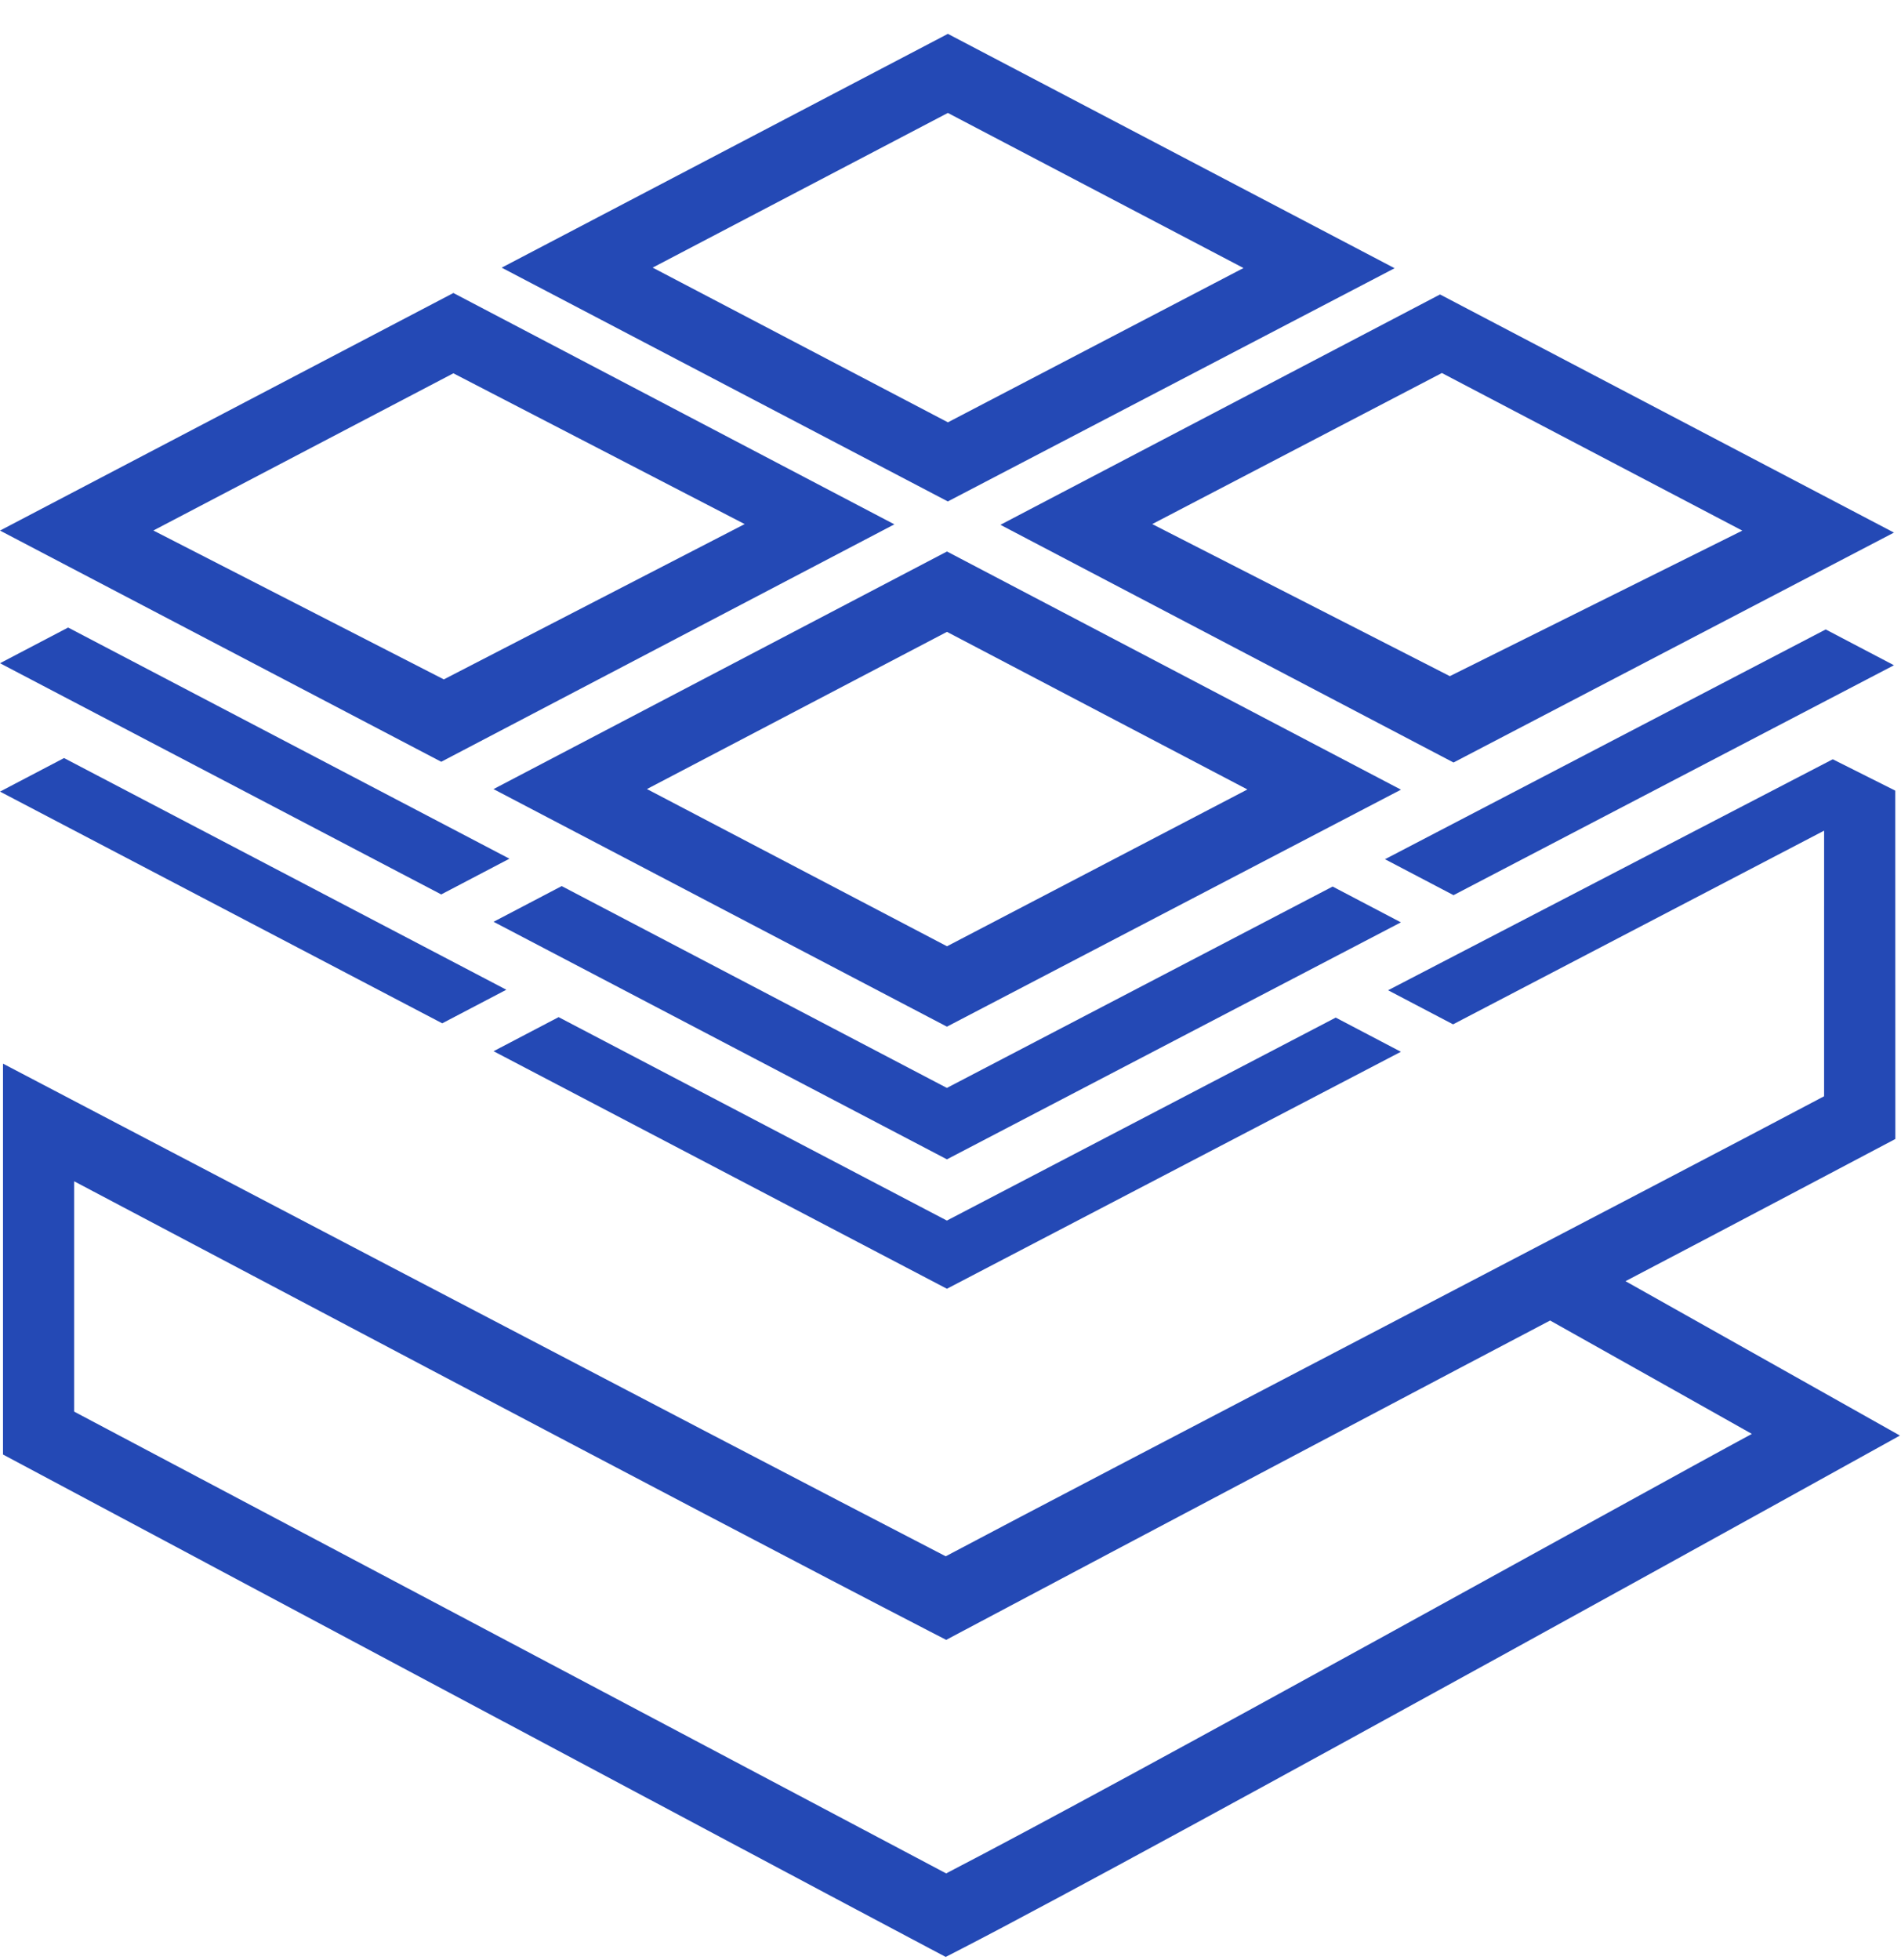 <?xml version="1.0" encoding="UTF-8"?><svg id="Layer_1" xmlns="http://www.w3.org/2000/svg" viewBox="0 0 535.138 551.659"><defs><style>.cls-1{fill:#2449b5;}</style></defs><polygon class="cls-1" points="266.549 343.518 260.223 340.203 157.251 286.26 138.942 295.851 266.561 362.707 394.355 296.011 376.01 286.39 272.881 340.213 266.549 343.518"/><polygon class="cls-1" points="394.355 259.587 375.14 249.509 266.549 306.183 158.121 249.38 138.942 259.427 266.561 326.283 394.355 259.587"/><path class="cls-1" d="m457.585,360.572c23.376-12.213,75.962-40.013,75.962-40.013l-.021-98.041-17.598-8.83-125.177,65.009,18.291,9.594,104.451-54.512-.006,74.753c-41.58,22.06-205.377,107.24-247.266,129.47C201.982,404.812.844,299.35.844,299.35v110.008s218.272,116.498,260.76,138.956l4.62,2.441,4.646-2.391c52.932-27.252,263.967-144.34,263.967-144.34,0,0-63.294-35.625-77.252-43.451Zm-191.243,166.675c-40.994-21.672-204.668-108.392-245.464-129.96v-64.826c13.881,7.275,175.061,92.714,240.813,126.658l4.662,2.407,4.633-2.462c43.364-23.048,152.998-80.972,165.374-87.42,18.919,10.588,54.989,30.896,56.794,31.913-30.586,16.467-176.086,97.464-226.812,123.69Z"/><polygon class="cls-1" points="513.941 177.15 389.88 241.817 409.171 251.935 533.156 187.228 513.941 177.15"/><polygon class="cls-1" points="18.028 213.344 0 222.788 124.489 288.003 142.535 278.55 18.028 213.344"/><polygon class="cls-1" points="19.178 176.611 0 186.658 124.208 251.727 143.403 241.671 19.178 176.611"/><path class="cls-1" d="m405.373,82.872l-123.751,64.829,119.077,62.456,8.472,4.443,123.985-64.707-127.783-67.021Zm2.762,107.425l-37.587-19.202-46.189-23.596,81.534-42.518,84.573,44.358-47.109,23.436-35.222,17.522Z"/><path class="cls-1" d="m266.816,141.125l125.747-65.626-.018-.009.023-.012L266.832,9.529l-125.584,65.79.018.009-.023.012,125.572,65.784Zm.011-109.339l83.219,43.647-83.207,43.426-83.112-43.54,83.1-43.534Z"/><path class="cls-1" d="m127.629,82.462L0,149.324l124.208,65.068,127.555-66.822-124.134-65.108Zm-84.454,66.841l84.454-44.242,81.996,42.439-84.686,43.709-81.763-41.905Z"/><path class="cls-1" d="m266.578,155.21l-127.63,66.862.018.009-.023.012,127.619,66.855,127.794-66.695-.018-.009.022-.012-127.782-67.022Zm.006,111.11l-84.466-44.249,84.455-44.242,84.573,44.358-84.561,44.133Z"/></svg>